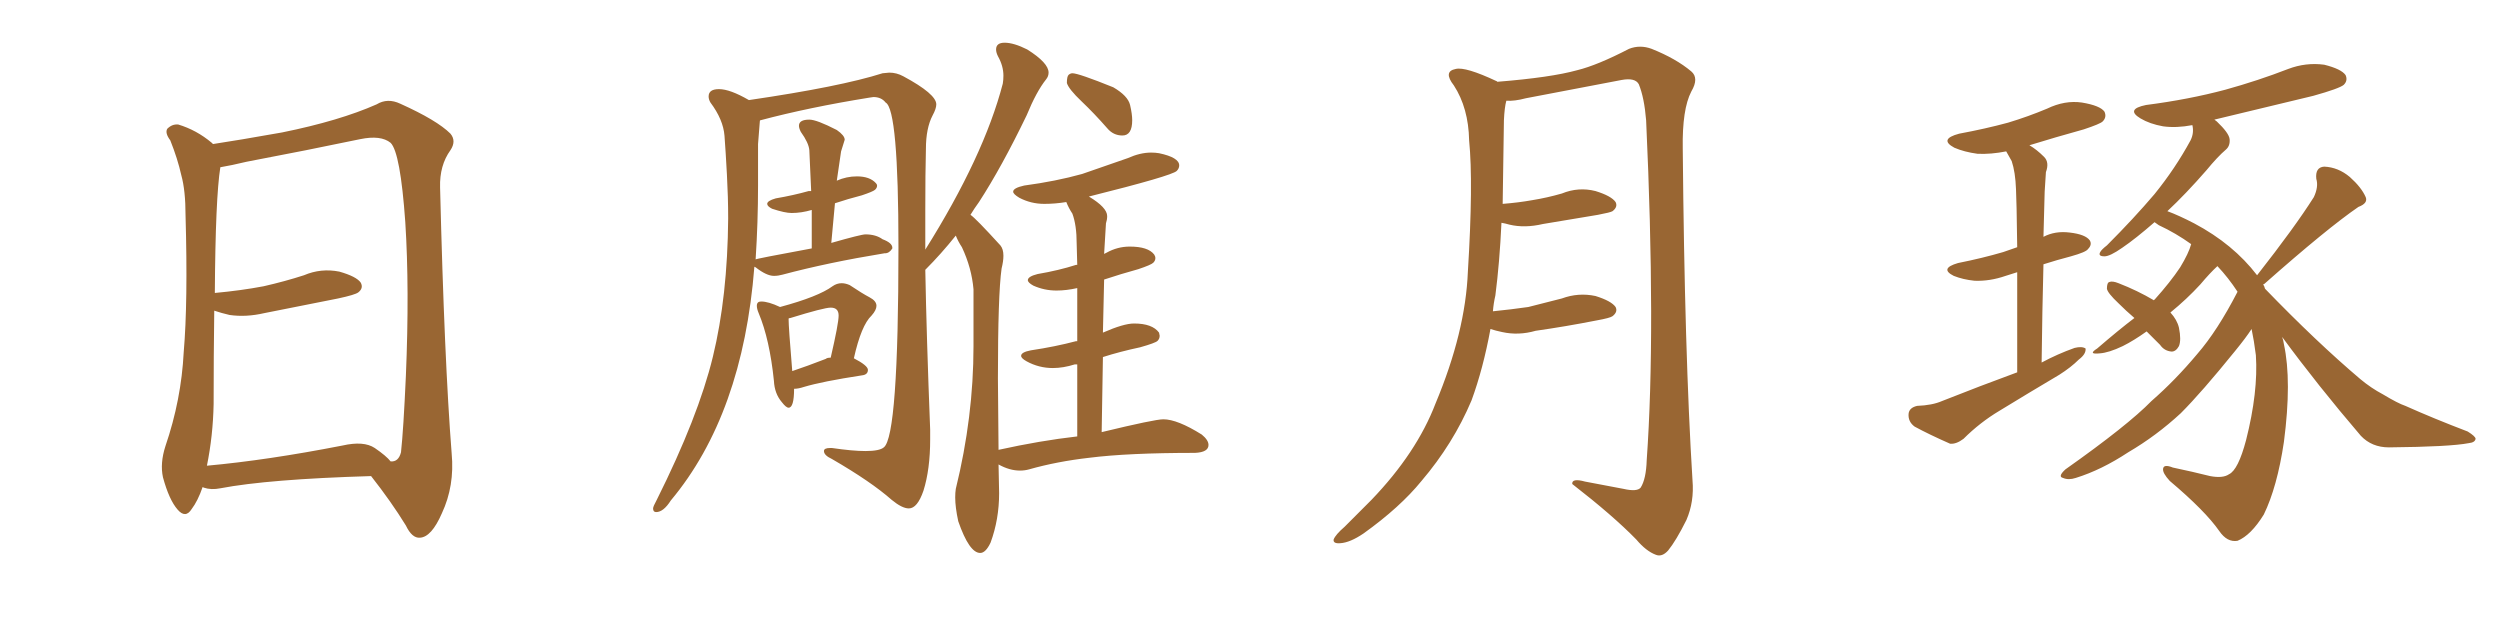 <svg xmlns="http://www.w3.org/2000/svg" xmlns:xlink="http://www.w3.org/1999/xlink" width="600" height="150"><path fill="#996633" padding="10" d="M89.06 114.26L89.06 114.26Q64.45 114.99 52.88 117.19L52.88 117.19Q50.68 117.63 48.93 117.04L48.93 117.04Q48.63 116.89 48.63 116.89L48.63 116.89Q47.46 120.26 46.00 122.17L46.00 122.17Q44.53 124.51 42.63 122.31L42.63 122.31Q40.58 119.97 39.11 114.55L39.11 114.55Q38.38 111.18 39.70 107.08L39.70 107.08Q43.51 95.95 44.09 84.52L44.09 84.52Q45.12 72.51 44.53 51.71L44.53 51.71Q44.53 45.70 43.51 42.04L43.51 42.04Q42.63 38.09 40.87 33.69L40.87 33.69Q39.55 31.93 40.14 30.91L40.14 30.91Q41.31 29.74 42.77 29.88L42.77 29.88Q47.17 31.20 50.83 34.28L50.83 34.28Q50.98 34.42 51.12 34.57L51.12 34.57Q56.98 33.69 67.68 31.79L67.68 31.79Q81.45 29.00 90.38 25.05L90.38 25.05Q93.02 23.44 96.09 24.90L96.09 24.90Q104.88 28.86 108.11 32.08L108.11 32.08Q109.57 33.84 108.11 36.04L108.11 36.04Q105.47 39.70 105.62 44.97L105.62 44.97Q106.64 86.43 108.40 108.84L108.40 108.84Q109.13 116.60 106.05 123.19L106.05 123.19Q103.56 128.91 100.78 129.05L100.78 129.05Q98.88 129.20 97.41 126.12L97.41 126.12Q93.90 120.41 89.06 114.26ZM93.75 110.74L93.75 110.74L93.75 110.74Q95.65 110.89 96.24 108.54L96.24 108.54Q96.83 103.13 97.41 90.23L97.41 90.23Q98.29 69.29 97.27 53.32L97.27 53.32Q96.09 36.62 93.75 34.28L93.75 34.28Q91.41 32.37 86.43 33.40L86.43 33.40Q73.83 36.04 59.18 38.82L59.18 38.82Q55.52 39.70 52.88 40.14L52.88 40.14Q51.71 47.46 51.56 70.31L51.56 70.31Q57.86 69.73 63.28 68.70L63.28 68.70Q68.41 67.53 72.95 66.06L72.95 66.06Q77.05 64.31 81.45 65.19L81.45 65.19Q85.55 66.36 86.57 67.82L86.57 67.82Q87.30 69.14 85.99 70.17L85.99 70.17Q85.25 70.75 81.15 71.63L81.15 71.63Q72.22 73.39 63.43 75.15L63.43 75.15Q59.03 76.17 55.08 75.59L55.08 75.59Q53.17 75.15 51.42 74.56L51.42 74.56Q51.27 85.55 51.27 96.97L51.27 96.97Q51.12 104.59 49.66 111.77L49.66 111.77Q64.16 110.45 82.18 106.93L82.18 106.93Q87.30 105.76 89.94 107.52L89.94 107.52Q92.72 109.42 93.75 110.74ZM189.26 97.85L189.26 97.85Q188.67 97.85 187.65 96.53L187.65 96.53Q185.89 94.48 185.74 91.41L185.74 91.41Q184.72 81.45 182.08 75.15L182.08 75.15Q181.64 74.12 181.64 73.39L181.64 73.39Q181.64 72.36 182.67 72.36L182.67 72.36Q184.42 72.36 187.21 73.68L187.21 73.68Q196.44 71.19 199.80 68.70L199.80 68.70Q200.83 67.97 202.00 67.97L202.00 67.97Q202.88 67.97 203.91 68.41L203.91 68.41Q206.98 70.46 208.67 71.34Q210.35 72.22 210.35 73.39L210.35 73.39Q210.35 74.41 209.18 75.73L209.18 75.73Q206.69 78.08 204.93 85.99L204.93 85.99Q208.30 87.74 208.30 88.77L208.30 88.77Q208.30 89.94 206.84 90.09L206.84 90.09Q197.31 91.55 192.92 92.87L192.92 92.87Q191.60 93.31 190.58 93.31L190.58 93.31Q190.58 97.85 189.26 97.85ZM190.14 89.06L190.14 89.06Q193.65 87.89 198.19 86.13L198.19 86.13Q198.49 85.84 199.37 85.84L199.37 85.84Q201.27 77.64 201.27 75.73L201.27 75.73Q201.27 73.83 199.37 73.83L199.37 73.83Q197.75 73.83 189.70 76.32L189.70 76.32Q189.40 76.32 189.26 76.46L189.26 76.46Q189.26 78.52 190.14 89.06ZM269.38 32.52L269.38 32.52Q267.19 32.52 265.72 30.76L265.72 30.76Q262.65 27.25 259.57 24.32Q256.49 21.39 256.05 19.92L256.05 19.92Q256.05 18.31 256.49 17.94Q256.93 17.58 257.37 17.58L257.37 17.58Q258.84 17.58 267.19 20.95L267.19 20.95Q270.70 23.00 271.22 25.20Q271.73 27.39 271.73 28.86L271.73 28.86Q271.73 32.52 269.38 32.52ZM235.25 132.71L235.25 132.71Q232.62 132.71 229.98 125.10L229.98 125.10Q229.25 121.73 229.25 119.38L229.25 119.38Q229.25 118.21 229.39 117.33L229.39 117.33Q233.64 100.05 233.64 83.06L233.64 83.06L233.64 69.43Q233.20 64.31 230.86 59.33L230.86 59.33Q229.98 58.01 229.39 56.54L229.39 56.54Q225.88 60.94 222.07 64.75L222.07 64.75Q222.36 80.57 223.24 103.13L223.24 103.13L223.24 105.47Q223.24 112.65 221.63 117.77L221.63 117.77Q220.17 122.02 218.12 122.02L218.12 122.02Q216.50 122.02 214.01 119.97L214.01 119.97Q209.03 115.58 199.66 110.16L199.66 110.16Q197.75 109.28 197.75 108.25L197.75 108.25Q197.75 107.52 199.22 107.52L199.22 107.52L199.66 107.52Q204.64 108.25 207.71 108.25L207.71 108.25Q211.08 108.25 212.11 107.37L212.11 107.37Q215.63 104.74 215.63 59.33L215.63 59.33Q215.63 26.22 212.55 24.61L212.55 24.61Q211.52 23.29 209.62 23.29L209.62 23.29L208.59 23.44Q194.09 25.78 182.52 28.86L182.52 28.86Q182.37 28.86 182.37 29.00L182.37 29.00L181.93 34.57L181.93 44.53Q181.93 53.32 181.35 62.26L181.35 62.26Q181.35 62.11 194.82 59.62L194.82 59.62L194.82 50.39Q192.33 51.12 189.99 51.12L189.99 51.12Q188.38 51.12 185.30 50.10L185.30 50.10Q184.13 49.51 184.13 48.93L184.13 48.93Q184.13 48.19 186.18 47.61L186.18 47.61Q190.43 46.88 194.09 45.85L194.09 45.85L194.68 45.85L194.24 36.04Q194.09 34.28 192.19 31.64L192.19 31.64Q191.75 30.76 191.75 30.18L191.75 30.18Q191.75 28.71 194.24 28.71L194.24 28.71Q196.00 28.71 200.83 31.20L200.83 31.20Q202.73 32.52 202.73 33.54L202.73 33.54L201.86 36.33L200.83 43.36Q203.17 42.33 205.66 42.33L205.66 42.33Q208.74 42.33 210.21 43.95L210.21 43.95Q210.50 44.24 210.50 44.53L210.50 44.53Q210.50 45.12 209.99 45.56Q209.47 46.00 206.84 46.88L206.84 46.88Q203.47 47.75 200.39 48.78L200.39 48.78L199.51 58.30Q206.69 56.25 207.71 56.25L207.71 56.25Q210.21 56.25 211.82 57.42L211.82 57.42Q214.16 58.30 214.16 59.47L214.16 59.47L214.16 59.62Q213.43 60.79 212.40 60.79L212.40 60.79L212.26 60.79Q198.78 62.99 187.79 65.92L187.79 65.92Q186.77 66.21 185.74 66.21L185.74 66.21Q183.98 66.21 181.35 64.16L181.35 64.16L181.05 64.01Q178.27 99.46 160.99 120.12L160.99 120.12Q159.23 122.90 157.47 122.90L157.47 122.90Q156.74 122.90 156.74 122.02L156.74 122.02Q156.74 121.58 157.62 119.97L157.62 119.97Q167.58 100.05 171.09 85.62Q174.61 71.19 174.76 52.44L174.76 52.44Q174.76 47.31 174.46 41.89Q174.17 36.47 173.88 32.59Q173.58 28.71 170.51 24.61L170.51 24.61Q170.07 23.88 170.07 23.14L170.07 23.14Q170.07 21.39 172.56 21.39L172.56 21.39Q175.20 21.39 179.74 24.02L179.74 24.02Q201.71 20.80 211.82 17.58L211.82 17.58L213.43 17.43Q215.19 17.43 216.80 18.31L216.80 18.31Q224.71 22.56 224.71 25.05L224.71 25.05Q224.71 26.07 223.83 27.69L223.83 27.69Q222.22 30.76 222.22 35.74L222.22 35.74Q222.07 41.46 222.07 50.39L222.07 50.39L222.07 59.91Q236.13 37.50 240.67 20.07L240.67 20.07Q240.82 19.19 240.82 18.16L240.82 18.16Q240.82 15.82 239.50 13.48L239.50 13.48Q239.06 12.60 239.06 11.87L239.06 11.87Q239.06 10.25 241.11 10.25L241.11 10.25Q243.31 10.25 246.53 11.87L246.53 11.87Q251.66 15.09 251.66 17.43L251.66 17.43Q251.66 18.31 251.07 19.04L251.07 19.04Q248.73 21.97 246.39 27.69L246.39 27.69Q240.38 40.14 234.96 48.49L234.96 48.49Q233.79 50.10 232.91 51.56L232.91 51.56Q234.08 52.29 240.09 58.89L240.09 58.89Q240.82 59.77 240.82 61.38L240.82 61.38Q240.82 62.70 240.38 64.45L240.38 64.45Q239.50 70.75 239.50 90.82L239.50 90.82L239.65 107.96Q249.61 105.76 258.54 104.74L258.54 104.74L258.54 87.45L257.96 87.45Q255.18 88.33 252.69 88.33L252.69 88.33Q249.32 88.33 246.39 86.72L246.39 86.72Q245.07 85.99 245.07 85.40L245.07 85.40Q245.07 84.52 247.41 84.08L247.41 84.08Q253.27 83.20 258.25 81.88L258.25 81.88L258.54 81.88L258.54 69.14Q255.91 69.73 253.56 69.73L253.56 69.73Q250.63 69.73 248.00 68.55L248.00 68.55Q246.68 67.82 246.68 67.24L246.68 67.24Q246.68 66.36 249.02 65.77L249.02 65.77Q254.15 64.89 258.25 63.57L258.25 63.57L258.54 63.57L258.40 58.45Q258.40 54.05 257.37 51.27L257.37 51.27Q256.49 49.95 255.91 48.49L255.91 48.49Q253.27 48.93 250.63 48.93L250.63 48.93Q247.41 48.93 244.63 47.46L244.63 47.46Q243.16 46.58 243.16 46.00L243.16 46.00Q243.16 45.12 245.80 44.53L245.80 44.53Q253.42 43.51 259.72 41.75L259.72 41.75L270.70 37.94Q273.63 36.62 276.27 36.62L276.27 36.62Q277.29 36.62 278.17 36.77L278.17 36.77Q283.01 37.79 283.01 39.70L283.01 39.70Q283.01 40.43 282.42 41.02L282.42 41.02Q281.25 42.19 261.33 47.17L261.33 47.17Q265.72 49.80 265.72 51.86L265.72 51.86Q265.72 52.73 265.43 53.61L265.43 53.61L264.99 60.94L265.58 60.64Q268.21 59.18 271.14 59.18L271.14 59.18Q275.54 59.18 277.00 61.08L277.00 61.08Q277.29 61.52 277.29 61.96L277.29 61.96Q277.29 62.55 276.78 63.06Q276.27 63.57 273.19 64.60L273.19 64.60Q268.95 65.77 264.99 67.09L264.99 67.09L264.70 79.83Q269.68 77.64 272.17 77.64L272.17 77.64Q276.56 77.64 278.17 79.83L278.17 79.83L278.32 80.57Q278.32 81.30 277.81 81.81Q277.29 82.32 273.63 83.35L273.63 83.35Q268.80 84.38 264.70 85.69L264.70 85.69L264.40 103.71Q277.15 100.63 279.20 100.63L279.20 100.63Q282.57 100.63 288.43 104.30L288.43 104.30Q290.04 105.62 290.04 106.79L290.04 106.79Q290.04 108.54 286.82 108.69L286.82 108.69Q270.70 108.69 261.47 109.86L261.47 109.86Q253.71 110.74 246.97 112.65L246.97 112.65Q245.95 112.94 244.78 112.94L244.78 112.94Q242.29 112.94 239.65 111.47L239.65 111.47L239.79 118.36Q239.79 124.66 237.74 130.22L237.74 130.22Q236.57 132.71 235.25 132.71ZM357.71 78.96L357.71 78.96L357.71 78.96Q355.96 88.48 353.17 96.09L353.17 96.09Q348.78 106.49 341.16 115.43L341.16 115.43Q336.04 121.73 327.25 128.03L327.25 128.03Q324.02 130.22 321.68 130.37L321.68 130.37Q319.92 130.52 320.07 129.49L320.07 129.49Q320.51 128.32 322.71 126.42L322.71 126.42Q325.63 123.49 329.15 119.97L329.15 119.97Q339.99 108.69 344.53 96.83L344.53 96.83Q351.71 79.69 352.29 65.19L352.29 65.19Q353.61 43.95 352.59 33.69L352.59 33.69Q352.44 25.93 348.93 20.51L348.93 20.51Q346.29 17.14 349.37 16.55L349.37 16.55Q351.71 15.97 359.18 19.48L359.18 19.48Q359.33 19.48 359.33 19.63L359.33 19.63Q372.22 18.60 378.52 16.85L378.52 16.85Q383.35 15.67 390.97 11.72L390.97 11.72Q393.60 10.69 396.39 11.72L396.39 11.72Q402.25 14.06 405.91 17.14L405.91 17.14Q407.81 18.75 405.91 21.97L405.91 21.97Q403.71 26.22 403.86 35.60L403.86 35.60Q404.30 84.81 406.20 115.28L406.20 115.28Q406.64 120.41 404.74 124.80L404.74 124.80Q402.25 129.79 400.34 132.13L400.34 132.13Q398.88 133.74 397.41 133.15L397.41 133.15Q395.07 132.28 392.72 129.49L392.72 129.49Q387.16 123.78 377.34 116.16L377.34 116.16Q377.20 114.70 380.42 115.58L380.42 115.58Q385.11 116.46 389.65 117.33L389.65 117.33Q392.87 118.07 393.75 117.04L393.75 117.04Q395.07 114.99 395.21 110.45L395.21 110.45Q397.41 79.54 395.07 28.86L395.07 28.86Q394.63 23.44 393.31 20.21L393.31 20.21Q392.43 18.60 389.21 19.19L389.21 19.19Q377.78 21.39 366.21 23.58L366.21 23.58Q363.43 24.32 361.52 24.17L361.52 24.17Q361.08 25.78 360.94 28.86L360.94 28.86Q360.79 39.55 360.64 48.93L360.64 48.93Q364.45 48.63 367.68 48.05L367.68 48.05Q371.34 47.46 374.85 46.44L374.85 46.44Q378.81 44.82 382.91 45.85L382.91 45.85Q386.72 47.02 387.74 48.49L387.74 48.49Q388.33 49.66 387.01 50.68L387.01 50.68Q386.57 50.98 383.50 51.56L383.50 51.56Q376.61 52.73 370.31 53.76L370.31 53.76Q365.92 54.79 362.26 53.91L362.26 53.91Q361.23 53.61 360.35 53.47L360.35 53.47Q359.91 62.99 358.89 70.90L358.89 70.90Q358.45 72.80 358.30 74.71L358.30 74.71Q362.70 74.27 366.80 73.68L366.80 73.68Q370.90 72.66 374.85 71.63L374.85 71.63Q378.81 70.17 382.91 71.04L382.91 71.04Q386.72 72.22 387.74 73.68L387.74 73.68Q388.33 74.85 387.01 75.88L387.01 75.88Q386.43 76.32 383.20 76.90L383.20 76.90Q375.73 78.37 368.55 79.39L368.55 79.39Q364.45 80.57 360.50 79.69L360.50 79.69Q359.03 79.39 357.71 78.96ZM484.13 89.36L484.13 89.36Q484.13 74.71 484.13 65.33L484.13 65.33Q482.67 65.77 481.35 66.21L481.35 66.21Q477.54 67.53 473.88 67.38L473.88 67.38Q471.09 67.09 468.90 66.21L468.90 66.21Q465.38 64.45 469.92 63.13L469.92 63.13Q475.78 61.96 480.76 60.50L480.76 60.50Q482.37 59.91 484.13 59.33L484.13 59.33Q483.98 47.75 483.84 45.41L483.84 45.41Q483.69 41.31 482.81 38.67L482.81 38.67Q482.08 37.35 481.49 36.33L481.49 36.33Q477.83 37.06 474.61 36.91L474.61 36.91Q471.39 36.47 469.04 35.45L469.04 35.45Q465.23 33.40 470.21 32.08L470.21 32.08Q476.51 30.91 481.93 29.44L481.93 29.44Q486.77 27.98 491.31 26.07L491.31 26.07Q495.56 24.02 499.66 24.61L499.66 24.61Q504.05 25.34 505.08 26.81L505.08 26.81Q505.66 28.13 504.64 29.15L504.64 29.15Q504.05 29.74 500.10 31.05L500.10 31.05Q493.21 32.96 487.06 34.86L487.06 34.86Q488.82 35.89 490.58 37.65L490.58 37.65Q491.89 38.96 491.02 41.31L491.02 41.31Q490.87 43.21 490.72 46.00L490.72 46.00Q490.58 51.12 490.43 56.84L490.43 56.84Q493.21 55.37 496.73 55.81L496.73 55.81Q500.54 56.25 501.56 57.71L501.56 57.71Q502.15 58.74 501.12 59.77L501.12 59.77Q500.68 60.50 497.02 61.52L497.02 61.52Q493.65 62.40 490.43 63.43L490.43 63.43Q490.14 74.27 489.99 87.01L489.99 87.01Q493.80 84.96 497.90 83.50L497.90 83.50Q499.66 83.06 500.54 83.64L500.54 83.64Q500.68 84.96 498.93 86.28L498.93 86.28Q497.02 88.18 494.24 89.94L494.24 89.94Q487.06 94.19 479.88 98.58L479.88 98.58Q475.20 101.37 471.24 105.32L471.24 105.32Q469.48 106.64 468.02 106.49L468.02 106.49Q463.04 104.30 459.52 102.39L459.52 102.39Q457.91 101.22 458.06 99.32L458.06 99.32Q458.20 97.85 460.11 97.41L460.11 97.41Q463.77 97.27 466.11 96.24L466.11 96.24Q475.34 92.58 484.13 89.36ZM547.71 80.86L547.71 80.86L547.71 80.86Q548.00 81.59 548.14 82.62L548.14 82.62Q550.05 91.41 548.14 106.05L548.14 106.05Q546.53 116.89 543.31 123.49L543.31 123.49Q540.23 128.47 537.01 129.79L537.01 129.79Q534.52 130.22 532.62 127.44L532.62 127.44Q529.25 122.61 520.75 115.43L520.75 115.43Q518.99 113.53 519.14 112.50L519.14 112.50Q519.29 111.33 521.48 112.21L521.48 112.21Q526.32 113.23 530.42 114.26L530.42 114.26Q533.50 114.84 534.96 113.82L534.96 113.82Q537.16 112.79 539.06 105.62L539.06 105.62Q541.99 94.04 541.41 85.25L541.41 85.25Q540.97 81.74 540.38 78.96L540.38 78.96Q539.06 81.01 536.43 84.23L536.43 84.23Q528.37 94.19 523.39 99.17L523.39 99.17Q517.53 104.59 510.79 108.54L510.79 108.54Q504.35 112.79 498.19 114.70L498.19 114.70Q496.44 115.28 495.12 114.70L495.12 114.70Q493.80 114.40 495.70 112.65L495.70 112.65Q510.64 102.10 516.36 96.24L516.36 96.24Q522.07 91.26 527.34 84.96L527.34 84.96Q532.18 79.39 537.01 70.02L537.01 70.02Q534.81 66.65 532.18 63.87L532.18 63.87Q530.42 65.48 528.08 68.26L528.08 68.26Q524.85 71.78 520.90 75L520.90 75Q522.51 76.76 522.95 78.66L522.95 78.66Q523.54 81.59 522.95 83.06L522.95 83.06Q522.22 84.38 521.19 84.38L521.19 84.38Q519.43 84.23 518.41 82.76L518.41 82.76Q516.65 81.01 515.19 79.54L515.19 79.54Q512.11 81.74 509.47 83.06L509.47 83.06Q506.10 84.67 503.91 84.81L503.91 84.81Q500.98 85.11 503.32 83.64L503.32 83.64Q508.59 79.10 512.26 76.32L512.26 76.32Q510.21 74.56 508.45 72.80L508.45 72.80Q505.81 70.31 505.66 69.29L505.66 69.29Q505.66 67.82 506.25 67.68L506.25 67.68Q506.98 67.38 508.45 67.97L508.45 67.97Q512.99 69.73 516.94 72.07L516.94 72.07Q516.94 71.92 517.09 71.92L517.09 71.92Q520.90 67.68 523.24 64.16L523.24 64.16Q525.29 60.79 525.88 58.59L525.88 58.59Q522.22 55.96 518.12 54.05L518.12 54.05Q517.24 53.47 517.09 53.32L517.09 53.32Q512.55 57.28 509.33 59.47L509.33 59.47Q506.40 61.52 505.08 61.52L505.08 61.52Q503.47 61.52 504.05 60.50L504.05 60.50Q504.35 59.91 505.66 58.89L505.66 58.89Q512.11 52.44 517.09 46.58L517.09 46.58Q522.07 40.43 525.73 33.69L525.73 33.69Q526.61 31.93 526.17 30.03L526.17 30.03Q522.36 30.76 519.14 30.32L519.14 30.32Q515.92 29.74 513.72 28.42L513.72 28.42Q510.06 26.22 515.04 25.20L515.04 25.20Q525.29 23.88 534.08 21.53L534.08 21.53Q541.99 19.34 549.17 16.55L549.17 16.55Q553.42 14.94 557.81 15.53L557.81 15.53Q561.91 16.55 562.94 18.02L562.94 18.02Q563.53 19.34 562.50 20.36L562.50 20.36Q561.47 21.24 555.18 23.00L555.18 23.00Q543.02 25.93 531.45 28.71L531.45 28.71Q531.88 29.00 532.03 29.15L532.03 29.15Q534.96 31.93 535.11 33.40L535.11 33.40Q535.25 35.01 534.23 35.89L534.23 35.89Q532.18 37.65 529.54 40.87L529.54 40.87Q524.56 46.58 520.17 50.68L520.17 50.68Q522.95 51.71 526.61 53.61L526.61 53.61Q535.99 58.59 541.70 66.06L541.70 66.06Q550.78 54.49 555.32 47.31L555.32 47.31Q556.49 44.82 555.91 42.92L555.91 42.92Q555.62 40.14 557.81 39.99L557.81 39.99Q561.18 40.14 563.96 42.48L563.96 42.48Q566.75 44.97 567.77 47.31L567.77 47.31Q568.36 48.78 566.02 49.66L566.02 49.66Q558.54 54.79 543.46 68.12L543.46 68.12Q543.16 68.26 543.16 68.26L543.16 68.26Q543.46 68.70 543.60 69.29L543.60 69.29Q555.91 82.03 566.46 90.97L566.46 90.97Q569.09 93.16 571.88 94.63L571.88 94.63Q575.54 96.83 577.29 97.41L577.29 97.41Q584.18 100.49 592.24 103.56L592.24 103.56Q594.14 104.74 594.14 105.32L594.14 105.32Q593.99 106.20 592.53 106.35L592.53 106.35Q587.99 107.23 573.34 107.37L573.34 107.37Q569.24 107.37 566.60 104.59L566.60 104.59Q556.20 92.43 547.71 80.86Z"/></svg>